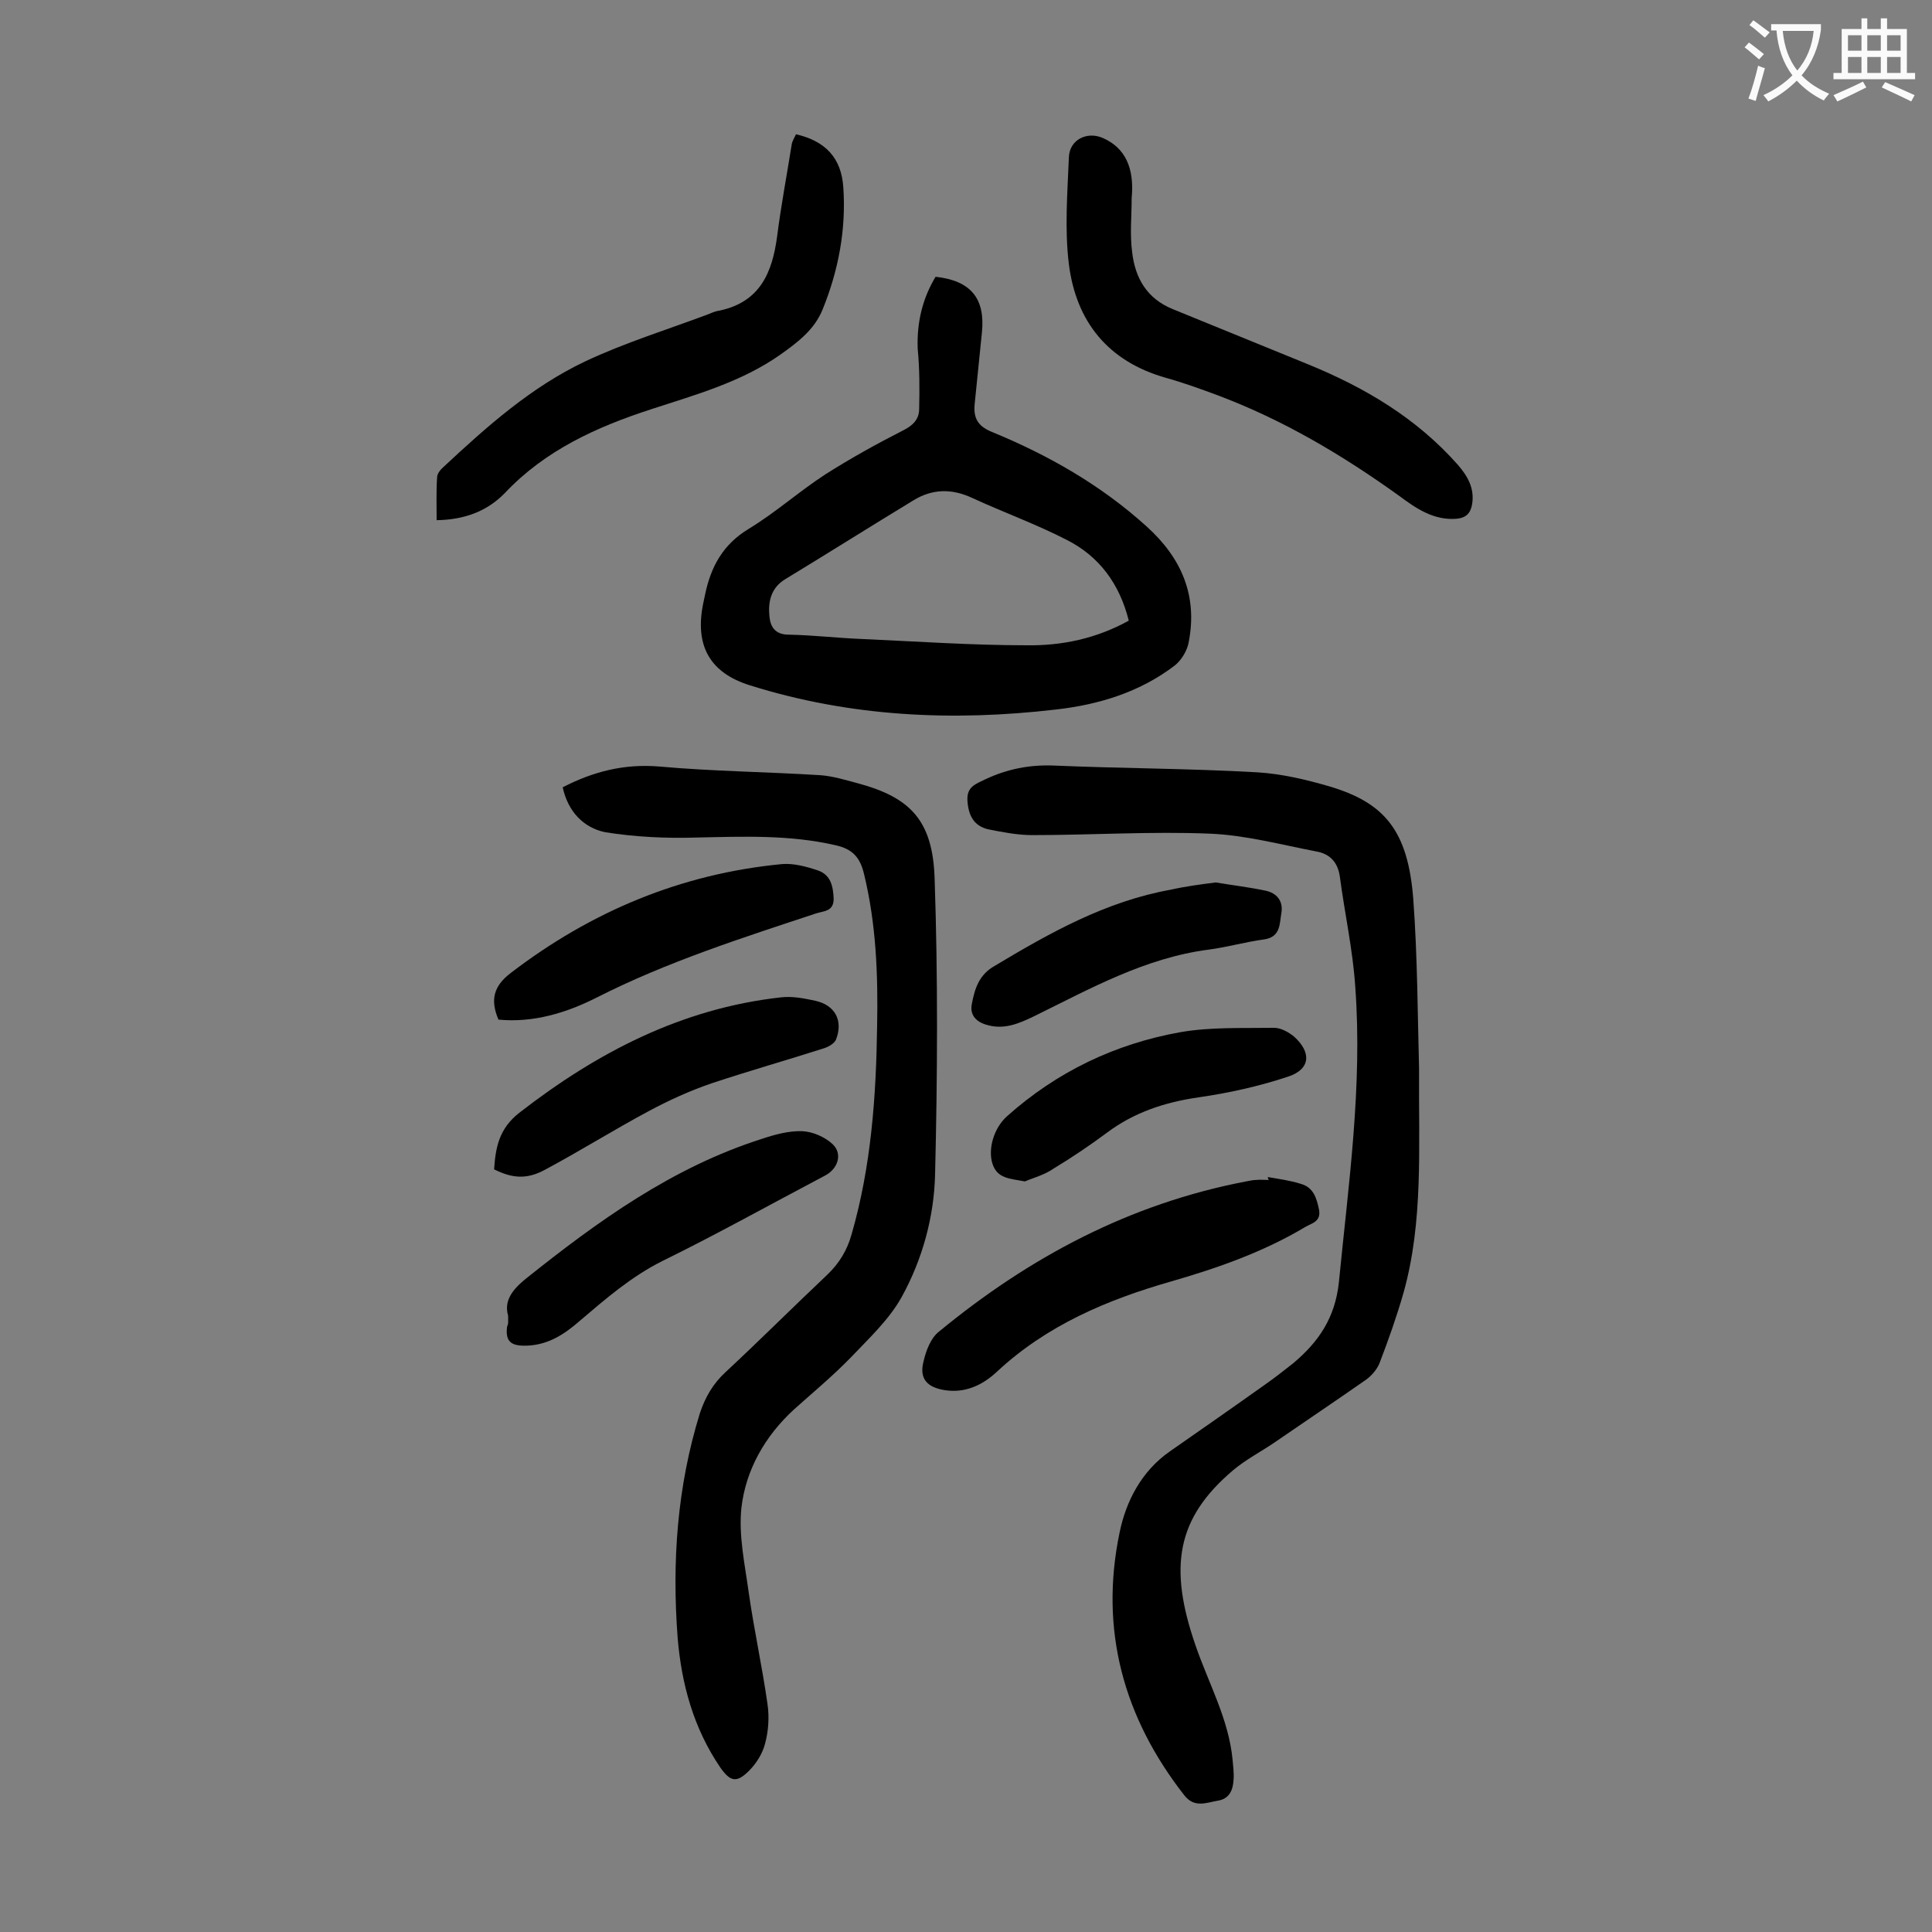 <svg enable-background="new 0 0 400 400" viewBox="0 0 400 400" xmlns="http://www.w3.org/2000/svg"><rect x="0" y="0" width="400" height="400" fill="#808080" stroke="none"/><g fill="#000001"><path d="m293.8 221.1c-.1 16.7.9 31.8-3.2 46.5-1.4 4.9-3.1 9.7-4.9 14.4-.5 1.4-1.6 2.7-2.8 3.6-6.3 4.4-12.7 8.7-19.1 13.1-2.8 1.9-5.9 3.5-8.5 5.7-11.7 9.9-13.4 20-7.8 36.2 2.7 7.9 6.9 15.3 7.7 23.8.1 1.3.3 2.6.2 4-.1 2.1-.8 4-3.2 4.4s-4.9 1.6-7-1.1c-12.6-16.1-17.6-34.3-13.4-54.4 1.3-6.4 4.5-12.7 10.4-16.8 6.6-4.6 13.2-9.2 19.8-13.9 2-1.4 3.9-2.9 5.8-4.4 5.2-4.4 8.6-9.3 9.4-16.7 2-20.4 4.9-40.6 3.4-61.1-.5-7.7-2.2-15.3-3.2-22.9-.4-2.9-2-4.7-4.8-5.2-7.3-1.4-14.7-3.4-22.1-3.7-12.2-.5-24.5.3-36.8.3-3 0-6.1-.6-9.1-1.2-3-.7-4.1-2.9-4.3-5.9s1.8-3.5 3.8-4.5c4.5-2.1 9.1-3 14.1-2.8 14 .6 28.1.6 42.1 1.4 5 .3 10.1 1.5 14.9 2.9 11.5 3.4 16.3 9.2 17.4 23.3.9 12.2.9 24.5 1.2 35z"/><path d="m116.5 163c6.4-3.3 12.8-4.9 20-4.3 11.1 1 22.3 1.1 33.4 1.8 2.6.2 5.2 1 7.8 1.7 10.7 2.9 15.4 7.6 15.8 19.6.7 20.4.6 40.9.1 61.3-.2 8.8-2.6 17.6-6.9 25.4-2.6 4.7-6.8 8.6-10.6 12.6-3.7 3.8-7.8 7.2-11.7 10.7-6 5.5-10 12.5-10.9 20.4-.6 5.7.7 11.6 1.5 17.4 1.1 7.8 2.8 15.4 3.9 23.2.4 2.7.2 5.6-.5 8.2-.5 2-1.8 4.1-3.3 5.6-2.6 2.6-3.9 2.3-6-.7-5.5-8.1-8-17.2-8.8-26.8-1.2-15.8-.1-31.3 4.6-46.5 1.1-3.3 2.7-6.1 5.3-8.5 7.1-6.6 14-13.5 21.1-20.2 2.5-2.4 4.1-5.1 5-8.3 4.1-14.2 5.1-28.7 5.3-43.3.2-10.5-.2-21-2.7-31.3-.8-3.4-2.3-5.2-5.9-6-9.5-2.2-19.1-1.8-28.7-1.6-6.3.2-12.8-.1-19-1.1-4.4-.9-7.7-4.2-8.8-9.3z"/><path d="m193.7 57.3c7.3.8 10.3 4.5 9.6 11.5-.5 4.9-1 9.9-1.5 14.8-.3 2.9.6 4.6 3.5 5.8 11.7 4.8 22.6 11 32.1 19.6 7.2 6.5 10.6 14.3 8.7 24-.3 1.7-1.5 3.7-2.9 4.8-7.2 5.5-15.7 8.1-24.6 9.1-21.4 2.5-42.6 1.5-63.3-5-8.4-2.6-11.5-8.3-9.7-17 .1-.6.3-1.3.4-1.9 1.2-5.7 3.7-10.3 9-13.5 5.6-3.4 10.5-7.8 15.9-11.3 5.2-3.3 10.6-6.3 16.1-9.1 2-1 3.3-2.3 3.3-4.4.1-4.2.1-8.4-.3-12.5-.2-5.5 1-10.4 3.7-14.9zm40 71.2c-1.9-7.6-6.1-13.3-12.8-16.7-6.4-3.3-13.1-5.7-19.6-8.7-4.3-2-8.3-1.9-12.2.5-8.9 5.4-17.6 10.9-26.5 16.3-3 1.8-3.6 4.7-3.3 7.7.2 2.2 1.2 3.8 4 3.8 5.1.1 10.1.7 15.2.9 11.3.5 22.7 1.3 34.1 1.3 7.3.1 14.4-1.4 21.1-5.1z"/><path d="m234.3 41c0 3.7-.4 7.5.1 11.2.6 5.3 3 9.6 8.4 11.8 9.4 3.8 18.8 7.7 28.2 11.5 11.7 4.8 22.3 11.1 30.8 20.7 2 2.3 3.5 4.8 3 8.1-.3 1.9-1.2 2.9-3.2 3.1-4.8.4-8.5-2.2-12-4.8-11.7-8.4-24-15.7-37.6-20.8-3.5-1.3-7.1-2.6-10.7-3.6-11.9-3.4-18.5-11.6-20-23.5-.9-7.3-.3-14.7 0-22.1.1-3.7 3.8-5.5 7.1-4 4.5 2 6.5 6.1 5.9 12.4z"/><path d="m164.8 27.8c6.1 1.4 9.4 4.9 9.8 11 .6 8.7-1 17.2-4.3 25.3-1.7 4.2-5.2 6.8-8.7 9.3-8.1 5.7-17.5 8.3-26.7 11.3-11.4 3.7-22 8.5-30.4 17.4-3.7 3.8-8.4 5.5-14.1 5.6 0-3-.1-6 .1-8.9 0-.7.7-1.6 1.3-2.1 9-8.4 18.2-16.6 29.4-21.9 8.3-3.9 17.1-6.6 25.6-9.8.7-.3 1.4-.6 2.2-.7 8.4-1.8 10.9-7.9 11.9-15.4.8-6.3 2-12.6 3-18.9.1-.8.6-1.5.9-2.2z"/><path d="m262.5 243.7c2.3.4 4.6.7 6.8 1.4 2.6.7 3.3 2.9 3.8 5.4.4 2.4-1.4 2.7-2.8 3.5-8.7 5.2-18.1 8.5-27.8 11.3-13.3 3.8-25.8 9.1-36.1 18.7-3 2.8-6.6 4.5-10.9 3.8-3.6-.6-5.2-2.4-4.3-5.9.5-2.2 1.5-4.9 3.2-6.2 18.7-15.4 39.5-26.5 63.6-31.1.7-.1 1.3-.3 2-.3.9-.1 1.8 0 2.7 0-.2-.3-.2-.4-.2-.6z"/><path d="m102.3 242.1c.3-4.5 1-8.4 5.2-11.7 16.1-12.5 33.6-21.6 54.1-23.9 2.4-.3 4.9.2 7.2.7 4.1.9 5.8 4.1 4.3 8-.3.8-1.5 1.5-2.4 1.8-7.8 2.5-15.6 4.7-23.4 7.3-4.4 1.5-8.8 3.5-12.9 5.7-7.3 3.9-14.3 8.3-21.6 12.2-3.7 2-6.7 1.8-10.5-.1z"/><path d="m105.2 272.4c-.9-3.1.9-5.4 3.6-7.6 15-12 30.4-23.1 48.9-29 2.7-.9 5.6-1.7 8.4-1.6 2.2.1 4.7 1.2 6.3 2.7 2.1 2 1.1 5.1-1.6 6.5-11.2 5.9-22.3 12.1-33.7 17.7-6.4 3.2-11.7 7.8-17.1 12.4-3.1 2.7-6.4 4.9-10.8 5.1-3 .1-4.7-.5-4.2-4 .3-.5.2-1.1.2-2.2z"/><path d="m103.2 211.1c-1.7-4-1.1-6.9 2.6-9.7 16.6-12.7 35.2-20.5 56.1-22.5 2.4-.2 5 .5 7.4 1.3 2.7.9 3.2 3.3 3.3 5.9 0 2.6-2 2.5-3.6 3-15.4 5.1-30.8 10-45.4 17.4-6.3 3.2-13.2 5.3-20.4 4.6z"/><path d="m212.2 244.6c-3.2-.6-5.7-.6-6.7-3.6s.2-7.4 3-9.9c10.3-9.2 22.4-15 35.9-17.4 6.3-1.1 12.9-.8 19.4-.9 1.4 0 3 .9 4.1 1.8 3.7 3.3 3.4 6.8-1.2 8.3-6 2-12.3 3.4-18.6 4.3-6.9 1-13.3 3.1-18.9 7.3-3.5 2.6-7.2 5.1-11 7.4-2 1.4-4.4 2-6 2.7z"/><path d="m251.7 182.7c3.6.6 7 1 10.3 1.7 2.4.5 3.7 2.2 3.3 4.6-.4 2.2-.1 5-3.6 5.5-3.8.5-7.6 1.6-11.4 2.1-13.2 1.7-24.6 8.1-36.2 13.8-3.3 1.6-6.4 2.9-10.1 1.7-2.1-.7-3.2-2.1-2.8-4.2.6-3.2 1.5-6.1 4.7-7.9 11.5-6.9 23.1-13.4 36.5-15.8 3.1-.7 6.2-1.1 9.3-1.5z"/></g><path d="m362.1 8.8c1.1.8 2.1 1.6 3.1 2.4l-1 1.1c-1.3-1.1-2.3-2-3-2.5zm1.9 4.8c.5.2.9.4 1.4.5-.6 2.3-1.3 4.5-1.9 6.8l-1.5-.5c.8-2.1 1.4-4.3 2-6.8zm-1-9.4c1.3.9 2.4 1.8 3.4 2.5l-1 1.1c-1.4-1.2-2.4-2.1-3.2-2.6zm3.7 2.2v-1.4h10.3v1.2c-.5 3.6-1.8 6.8-4 9.4 1.5 1.6 3.4 2.8 5.7 3.8-.3.4-.7.8-1.1 1.4-2.3-1.1-4.1-2.5-5.6-4.1-1.6 1.6-3.6 3.1-5.9 4.3-.3-.5-.7-.9-1-1.3 2.4-1.1 4.4-2.5 6-4.1-1.9-2.5-3-5.6-3.3-9.3h-1.1zm8.8 0h-6.4c.3 3.3 1.3 6 3 8.2 2-2.3 3.1-5.1 3.4-8.2z" fill="#fafafb"/><path d="m385.3 3.8h1.3v2.2h2.8v-2.2h1.3v2.2h4.1v9.1h1.7v1.3h-16.9v-1.3h1.7v-9.1h4.1v-2.2zm.4 13.1.7 1.2c-1.8.9-3.8 1.9-6 2.9-.2-.4-.5-.8-.8-1.3 2.3-1 4.3-1.9 6.1-2.8zm-3.1-6.4h2.8v-3.2h-2.8zm0 4.6h2.8v-3.3h-2.8zm4-4.6h2.8v-3.2h-2.8zm0 4.6h2.8v-3.3h-2.8zm3.7 1.9c2.1.9 4.1 1.8 6.1 2.7l-.7 1.3c-2.2-1.1-4.2-2-6.1-2.9zm3.2-9.7h-2.8v3.2h2.8zm-2.8 7.8h2.8v-3.3h-2.8z" fill="#fafafb"/></svg>